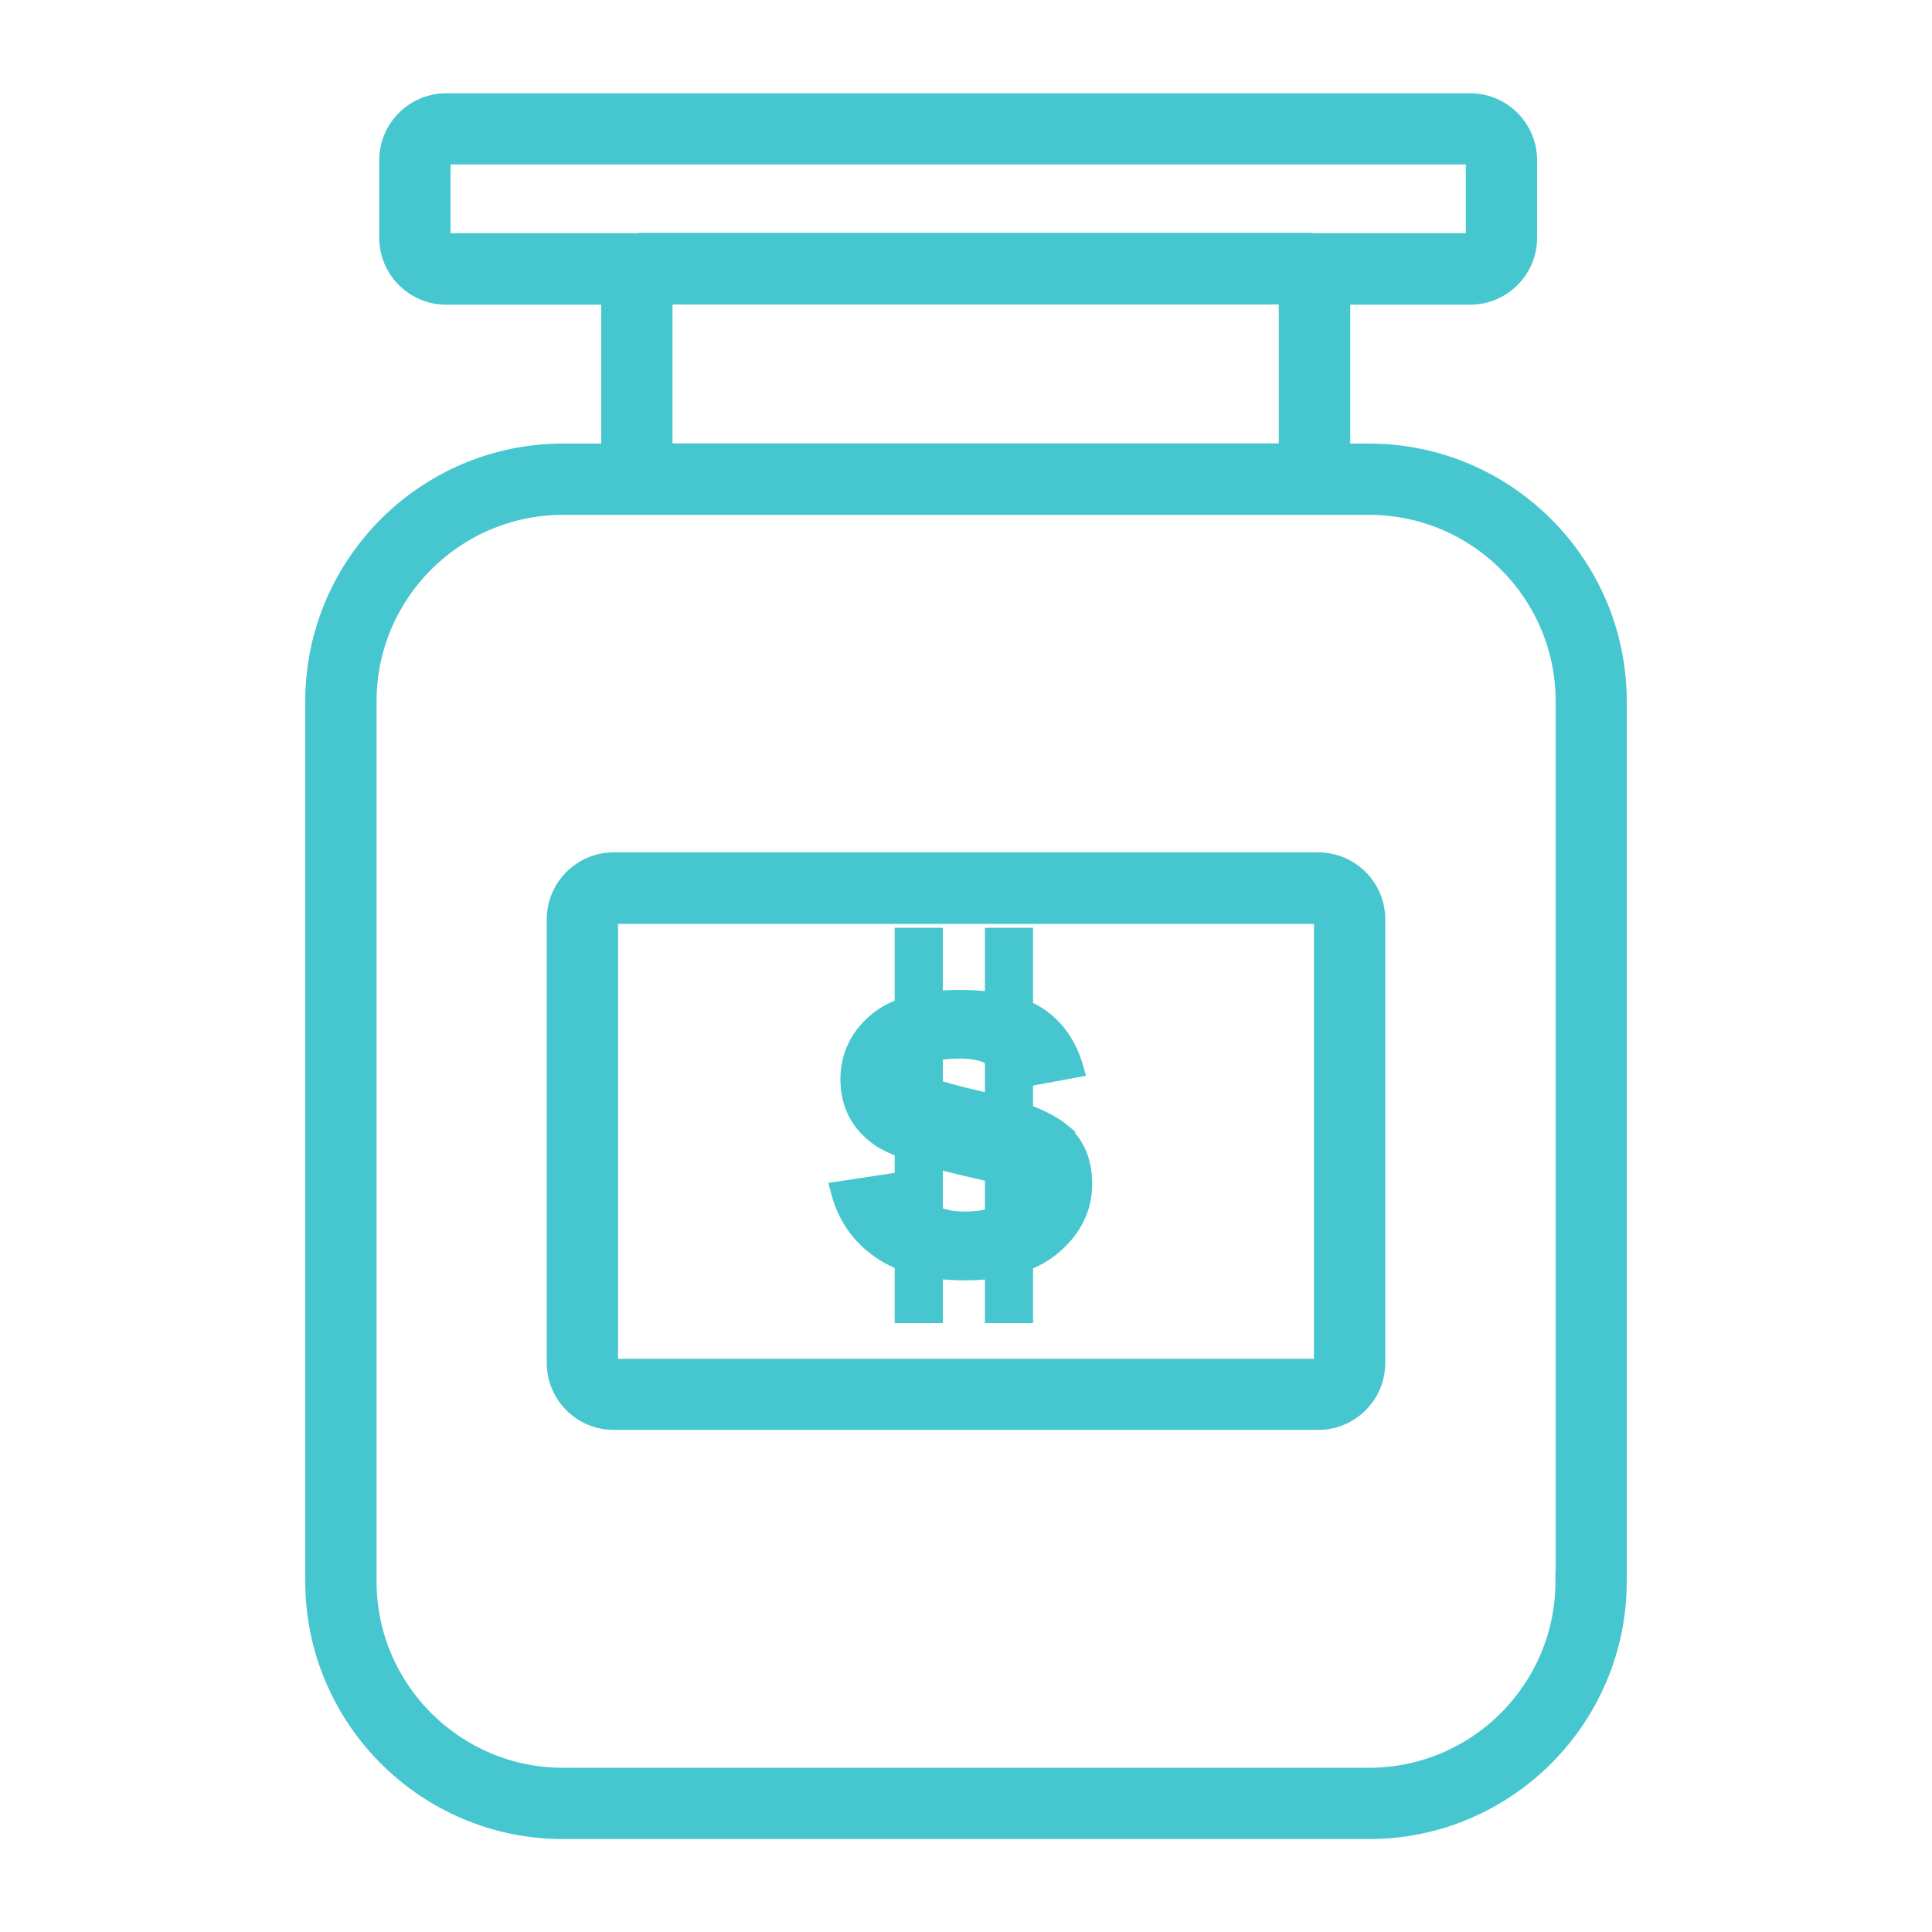 <?xml version="1.0" encoding="UTF-8"?>
<svg id="Layer_1" xmlns="http://www.w3.org/2000/svg" viewBox="0 0 100 100">
  <defs>
    <style>
      .cls-1 {
        fill: #46c6cf;
        stroke: #46c6cf;
        stroke-miterlimit: 10;
      }
    </style>
  </defs>
  <g id="NewGroupe61">
    <g id="NewGroup0-38">
      <g>
        <path class="cls-1" d="M68.51,70.56c0,.15-.12.27-.27.27H31.76c-.15,0-.27-.12-.27-.27v-22.97c0-.15.12-.27.27-.27h36.48c.15,0,.27.12.27.27v22.97h0ZM68.24,44.62H31.76c-1.63,0-2.96,1.33-2.96,2.96v22.97c0,1.63,1.33,2.96,2.96,2.96h36.48c1.63,0,2.96-1.33,2.96-2.96v-22.97c0-1.63-1.33-2.96-2.96-2.96h0Z"/>
        <path class="cls-1" d="M81.01,81.85c0,5.6-4.55,10.15-10.15,10.15H29.14c-5.6,0-10.15-4.55-10.15-10.15v-45.55c0-5.6,4.55-10.15,10.15-10.15h3.97s.08,0,.13,0h34.54s.08,0,.13,0h2.96c5.6,0,10.15,4.55,10.15,10.15v45.55h0ZM34.31,15.26h32.38v8.19h-32.38v-8.19h0ZM22.82,12.3v-4.02c0-.15.12-.27.27-.27h53.01c.15,0,.27.12.27.27v4.02c0,.15-.12.27-.27.27h-8.11c-.07-.01-.14-.02-.22-.02h-34.54c-.07,0-.14,0-.22.02h-9.93c-.15,0-.27-.12-.27-.27h0ZM70.86,23.46h-1.47v-8.19h6.71c1.63,0,2.96-1.33,2.96-2.96v-4.02c0-1.63-1.33-2.96-2.96-2.96H23.09c-1.63,0-2.96,1.33-2.96,2.96v4.02c0,1.63,1.33,2.96,2.96,2.96h8.53v8.19h-2.48c-7.08,0-12.84,5.76-12.84,12.84v45.55c0,7.08,5.76,12.84,12.84,12.84h41.72c7.08,0,12.84-5.76,12.84-12.84v-45.55c0-7.08-5.76-12.84-12.84-12.84h0Z"/>
        <path class="cls-1" d="M54.93,58.62c-.75-.62-2.07-1.15-3.96-1.58-1.89-.43-3-.76-3.32-1-.24-.18-.35-.39-.35-.64,0-.29.13-.53.4-.72.4-.26,1.07-.39,2.01-.39.74,0,1.31.14,1.71.42.4.28.67.68.81,1.2l3.35-.62c-.34-1.17-.95-2.05-1.84-2.65-.89-.6-2.26-.9-4.09-.9-1.93,0-3.35.4-4.27,1.19-.92.79-1.38,1.77-1.38,2.93,0,1.29.53,2.29,1.59,3.02.77.52,2.58,1.1,5.44,1.73.61.14,1.01.3,1.19.47.17.18.25.4.25.67,0,.4-.16.71-.47.95-.46.34-1.15.51-2.07.51-.83,0-1.48-.18-1.95-.54-.46-.36-.77-.88-.92-1.57l-3.56.54c.33,1.27,1.02,2.28,2.09,3.02,1.06.74,2.51,1.11,4.34,1.11,2.01,0,3.53-.44,4.56-1.33,1.03-.88,1.54-1.94,1.54-3.17,0-1.13-.37-2.01-1.11-2.64h0Z"/>
      </g>
    </g>
  </g>
  <rect class="cls-1" x="46.81" y="48.52" width="1.49" height="19.46"/>
  <rect class="cls-1" x="51.48" y="48.52" width="1.49" height="19.46"/>
</svg>